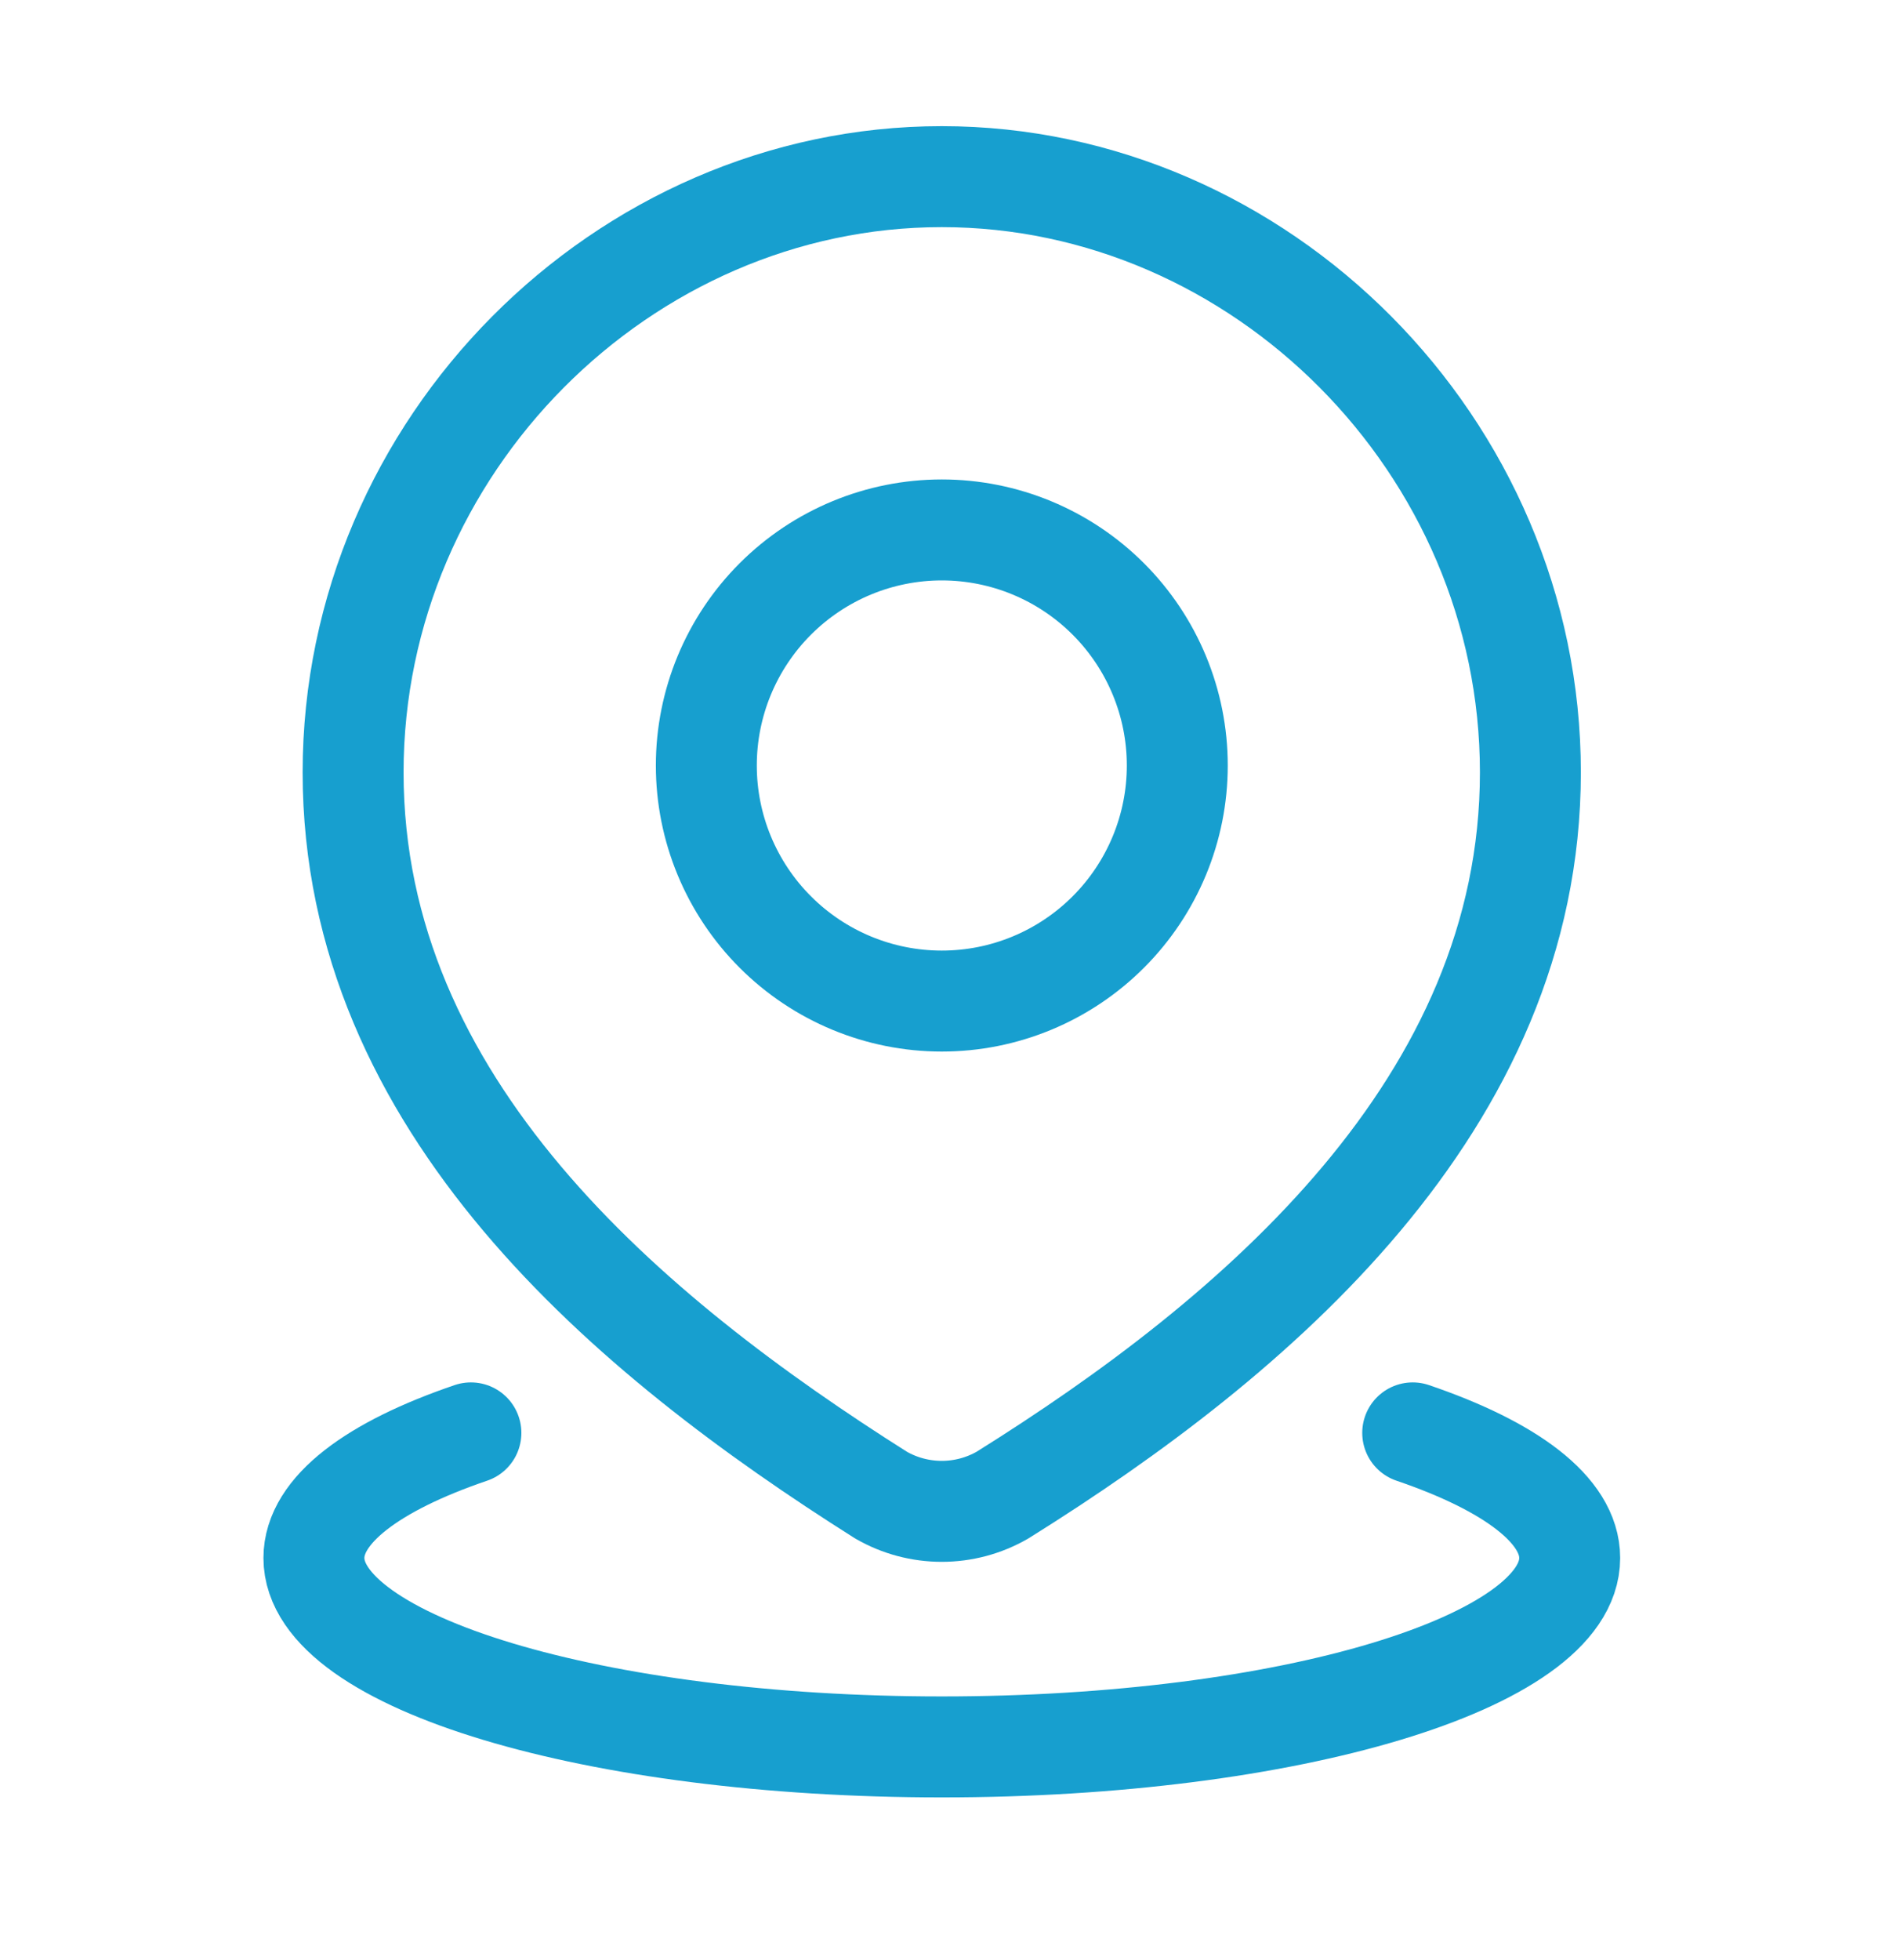 <svg width="32" height="33" viewBox="0 0 32 33" fill="none" xmlns="http://www.w3.org/2000/svg">
<path d="M23.793 24.124C25.439 24.684 26.437 25.422 26.437 26.23C26.437 27.988 21.702 29.411 15.862 29.411C10.022 29.411 5.287 27.986 5.287 26.23C5.287 25.422 6.285 24.684 7.931 24.124M19.828 12.888C19.828 13.94 19.41 14.948 18.666 15.692C17.922 16.436 16.914 16.854 15.862 16.854C14.81 16.854 13.802 16.436 13.058 15.692C12.314 14.948 11.896 13.94 11.896 12.888C11.896 11.836 12.314 10.828 13.058 10.084C13.802 9.34 14.81 8.922 15.862 8.922C16.914 8.922 17.922 9.34 18.666 10.084C19.41 10.828 19.828 11.836 19.828 12.888Z" stroke="#179FCF" stroke-width="1.7" stroke-linecap="round" stroke-linejoin="round"/>
<path d="M15.861 2.974C21.227 2.974 25.775 7.505 25.775 13.003C25.775 18.588 21.153 22.507 16.883 25.172C16.572 25.351 16.22 25.445 15.861 25.445C15.503 25.445 15.15 25.351 14.839 25.172C10.578 22.481 5.947 18.608 5.947 13.003C5.947 7.505 10.496 2.974 15.861 2.974Z" stroke="#179FCF" stroke-width="1.7" stroke-linecap="round" stroke-linejoin="round"/>
</svg>
